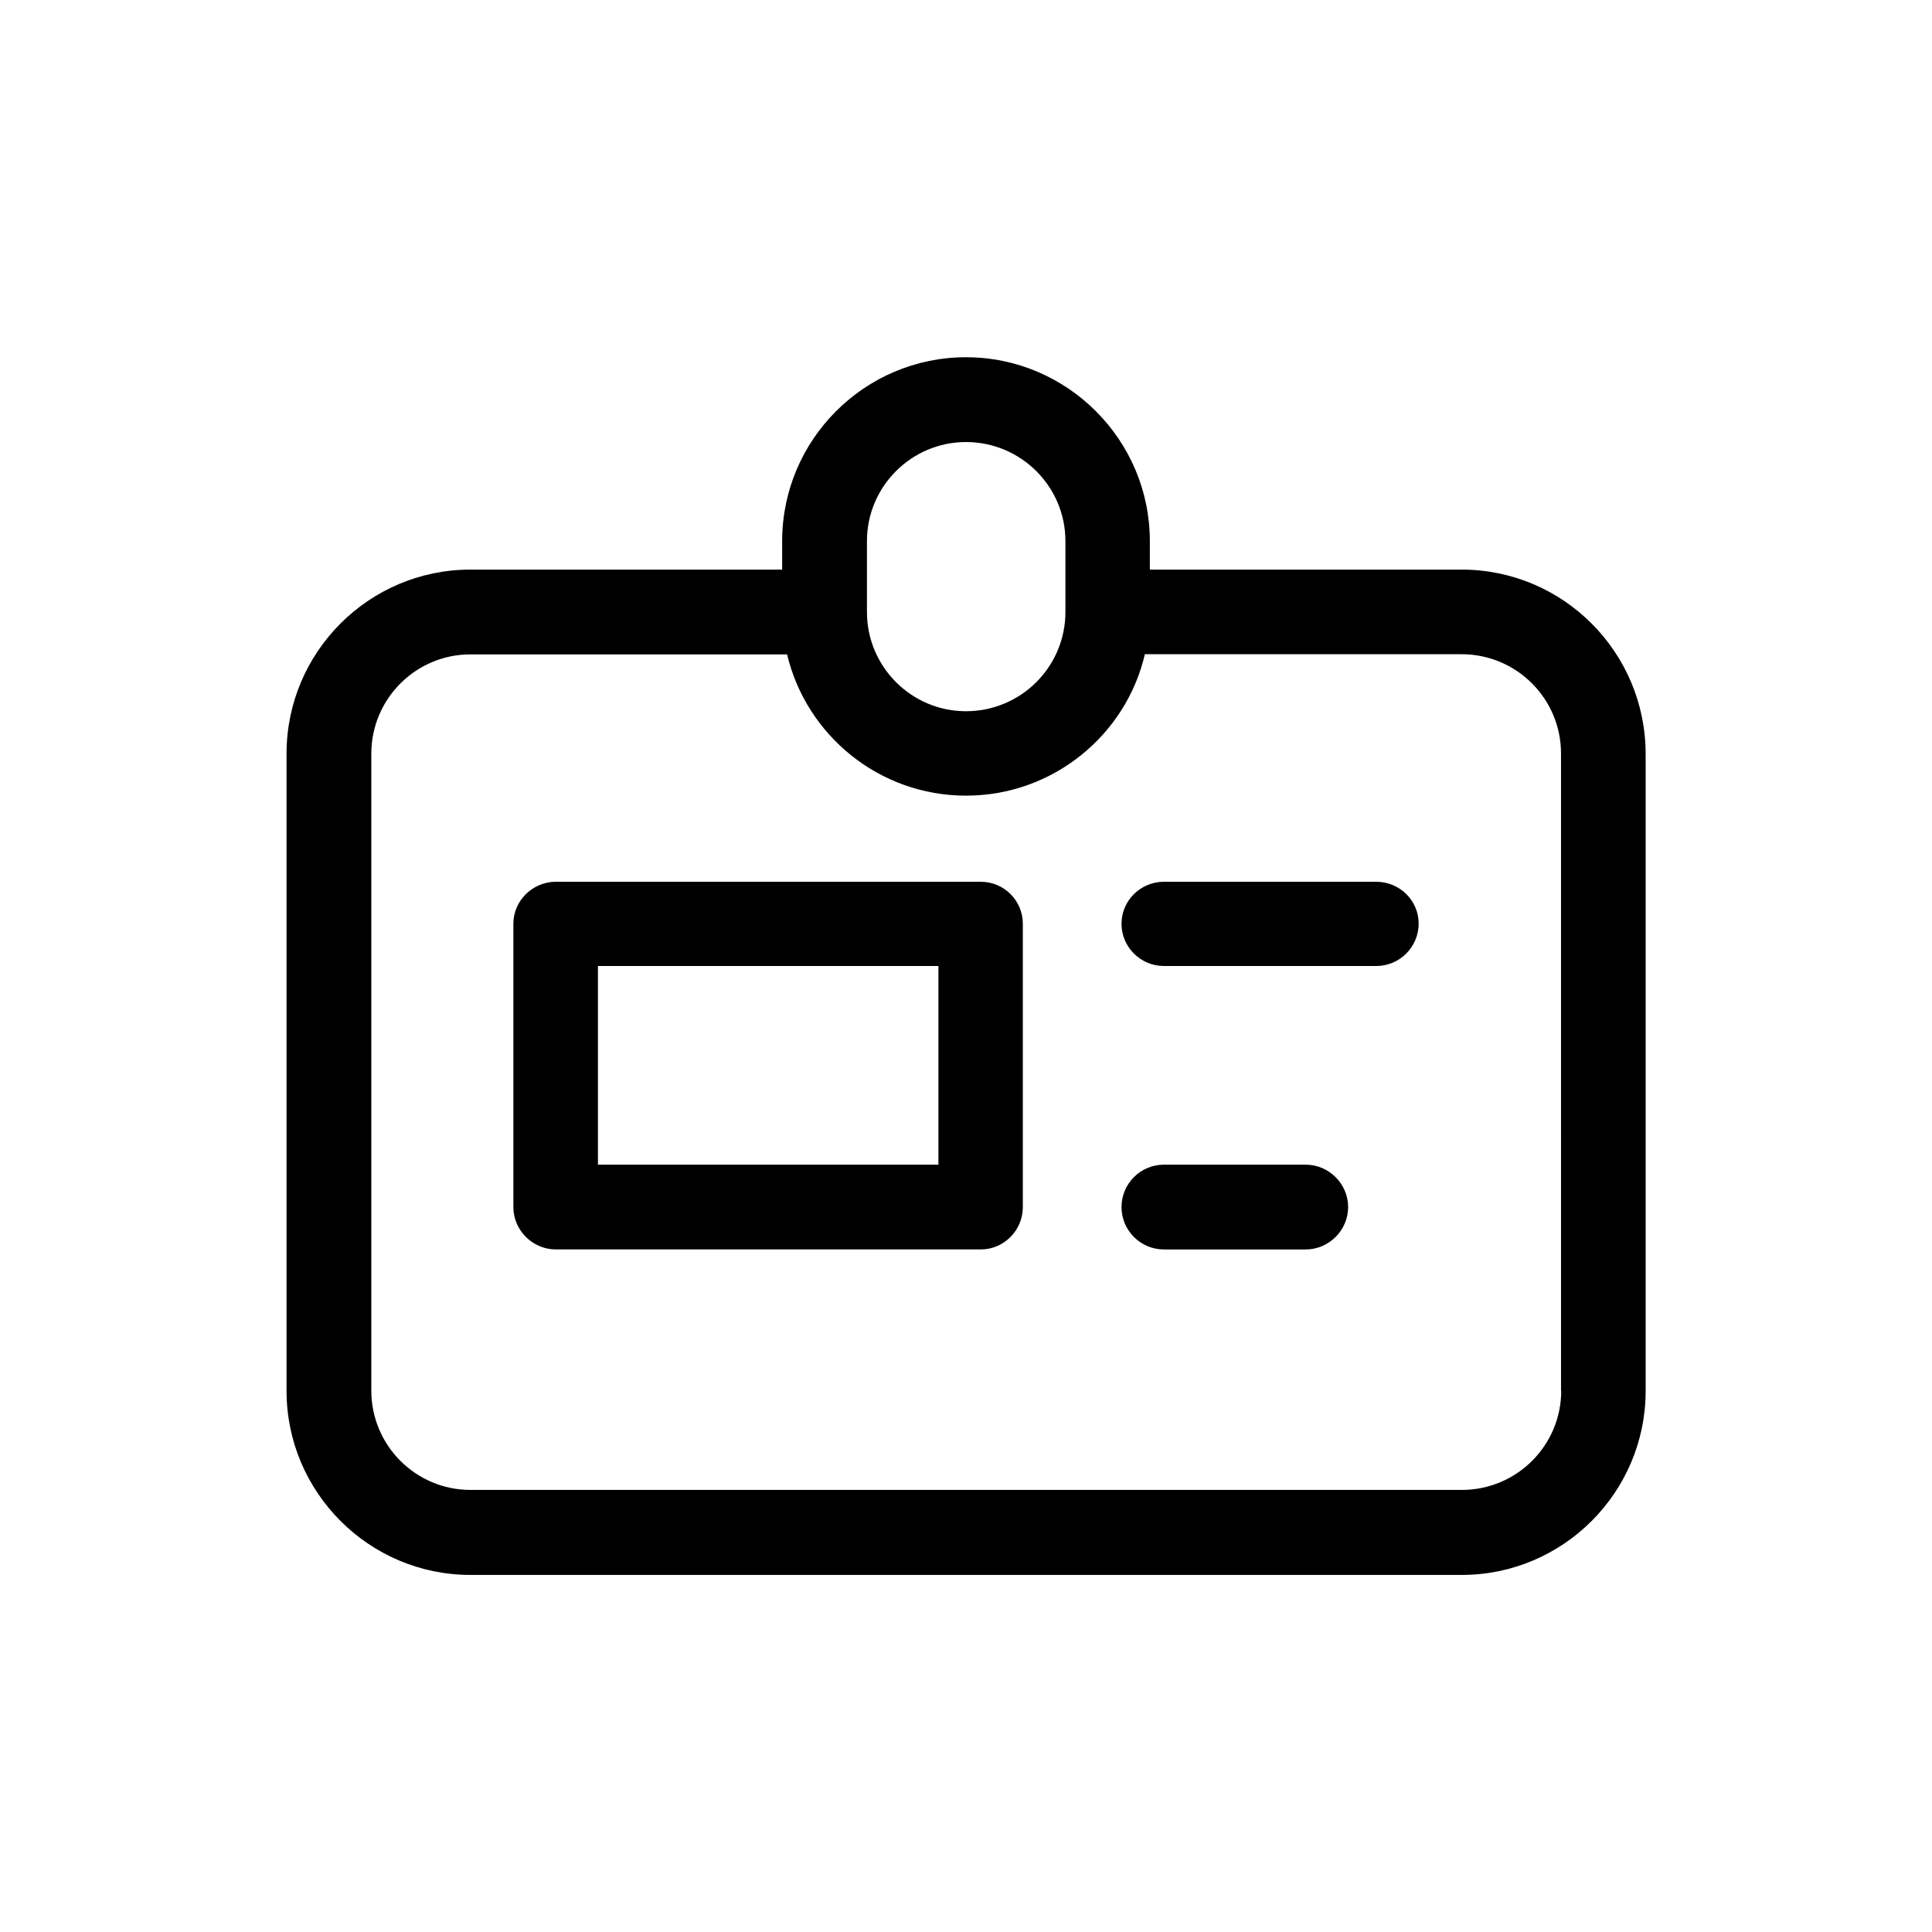 <?xml version="1.0" encoding="UTF-8"?>
<!-- Uploaded to: ICON Repo, www.svgrepo.com, Generator: ICON Repo Mixer Tools -->
<svg fill="#000000" width="800px" height="800px" version="1.1" viewBox="144 144 512 512" xmlns="http://www.w3.org/2000/svg">
 <g>
  <path d="m531.34 294.95h-82.621v-7.559c0-26.801-21.867-48.719-48.719-48.719-26.855 0.004-48.719 21.867-48.719 48.723v7.559l-82.625-0.004c-26.852 0-48.719 21.867-48.719 48.77v168.88c0 26.852 21.867 48.77 48.719 48.77h262.74c26.852 0 48.719-21.914 48.719-48.77l-0.004-168.88c-0.051-26.902-21.863-48.77-48.77-48.77zm-157.59-7.555c0-14.461 11.789-26.25 26.25-26.25 14.559 0 26.348 11.789 26.348 26.25v18.793c0 14.508-11.789 26.297-26.348 26.297-14.461 0-26.25-11.789-26.25-26.301zm183.99 225.15c0 14.508-11.789 26.301-26.348 26.301l-262.74-0.004c-14.461 0-26.25-11.789-26.25-26.301v-168.82c0-14.508 11.789-26.301 26.25-26.301h83.934c5.09 21.414 24.383 37.434 47.41 37.434 23.023 0 42.418-16.02 47.406-37.48h83.934c14.559 0 26.348 11.789 26.348 26.301l0.004 168.88z"/>
  <path d="m403.93 377.68h-112.65c-6.098 0-11.234 4.988-11.234 11.133v75.066c0 6.195 5.141 11.234 11.234 11.234h112.65c6.098 0 11.133-5.039 11.133-11.234v-75.066c0-6.195-5.039-11.133-11.133-11.133zm-11.238 74.969h-90.23v-52.648h90.23z"/>
  <path d="m490.03 452.65h-37.582c-6.195 0-11.234 5.039-11.234 11.234 0 6.195 5.039 11.234 11.234 11.234h37.586c6.098 0 11.234-5.039 11.234-11.234 0-6.199-5.141-11.234-11.238-11.234z"/>
  <path d="m508.72 377.68h-56.273c-6.195 0-11.234 4.988-11.234 11.133 0 6.148 5.039 11.188 11.234 11.188h56.277c6.195 0 11.234-5.039 11.234-11.234 0-6.148-5.039-11.086-11.238-11.086z"/>
 </g>
</svg>